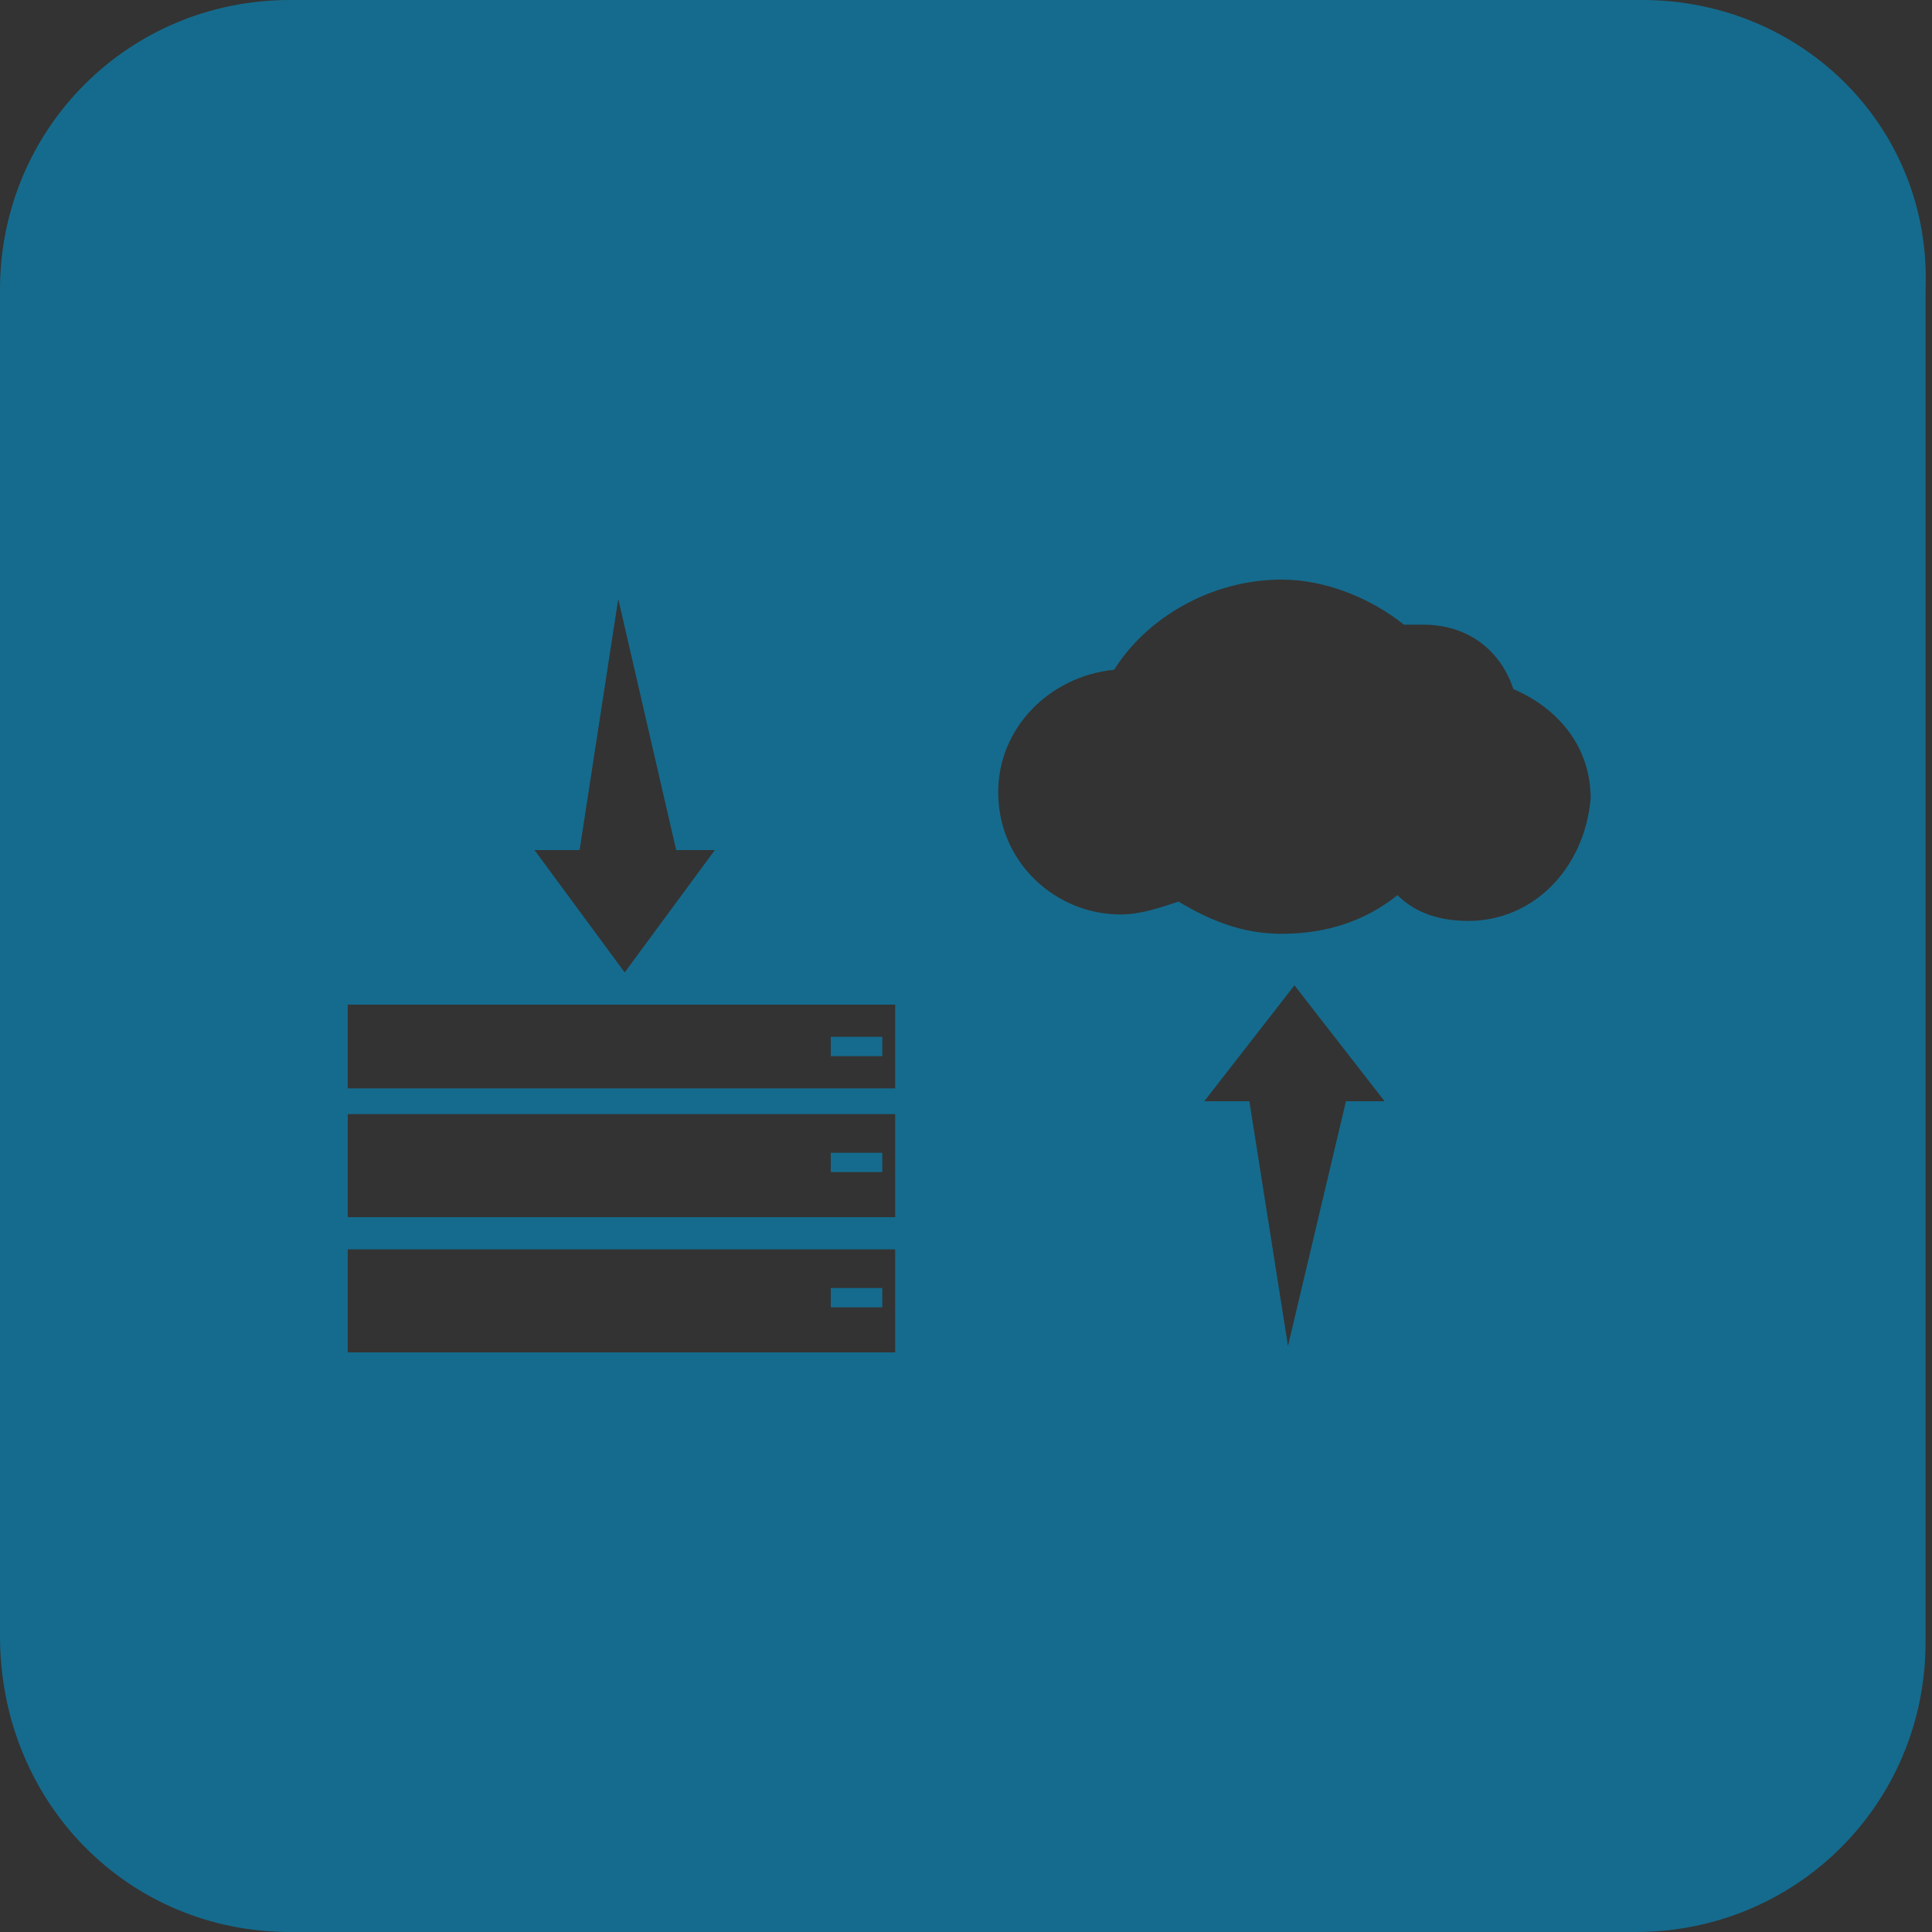 <?xml version="1.0" encoding="utf-8"?>
<!-- Generator: Adobe Illustrator 18.1.1, SVG Export Plug-In . SVG Version: 6.00 Build 0)  -->
<svg version="1.1" id="Layer_1" xmlns="http://www.w3.org/2000/svg" xmlns:xlink="http://www.w3.org/1999/xlink" x="0px" y="0px"
	 viewBox="0 0 30 30" enable-background="new 0 0 30 30" xml:space="preserve">
<rect x="0" y="0" width="30" height="30" fill="#333333" stroke="none"/>
<g>
	<path fill="#FFFFFF" d="M4714.2-487.2c-1.2-13,7.5-25.1,20.6-27.8c3.7-0.8,7.3-0.7,10.8,0.1l-0.8,2.9l19.2-3.5l-14.5-14.4l-1,3.6
		c-5.2-1.2-10.7-1.3-16.2-0.2c-19.5,4-32.4,21.4-29.9,40.8L4714.2-487.2z"/>
	<path fill="#FFFFFF" d="M4764.4-493.8c2.3,12.9-5.4,25.7-18.2,29.5c-3.6,1.1-7.2,1.3-10.7,0.8l0.5-2.9l-17.7,5.1l14.5,13.1l0.6-3.7
		c5.3,0.8,10.7,0.4,16.2-1.2c19.1-5.7,30.6-23.9,26.5-43L4764.4-493.8z"/>
</g>
<g>
	<rect x="12.9" y="20" fill-rule="evenodd" clip-rule="evenodd" fill="#156B8D" width="0.8" height="0.3"/>
	<rect x="12.9" y="17.9" fill-rule="evenodd" clip-rule="evenodd" fill="#156B8D" width="0.8" height="0.3"/>
	<rect x="12.9" y="16.1" fill-rule="evenodd" clip-rule="evenodd" fill="#156B8D" width="0.8" height="0.3"/>
	<path fill-rule="evenodd" clip-rule="evenodd" fill="#156B8D" d="M25.5,0H4.5C2,0,0,2,0,4.5v20.9C0,28,2,30,4.5,30h20.9
		c2.5,0,4.5-2,4.5-4.5V4.9V4.5C30,2,28,0,25.5,0z M9,13.2l0.6-3.9l0.9,3.9h0.6l-1.4,1.9l-1.4-1.9H9z M13.9,21H5.4v-1.6h8.5V21z
		 M13.9,18.9H5.4v-1.6h8.5V18.9z M13.9,16.9H5.4v-1.3h8.5V16.9z M20.9,17.1L20,20.9l-0.6-3.8h-0.7l1.4-1.8l1.4,1.8H20.9z M22.8,14.3
		c-0.4,0-0.8-0.1-1.1-0.4c-0.5,0.4-1.1,0.6-1.8,0.6c-0.6,0-1.1-0.2-1.6-0.5c-0.3,0.1-0.6,0.2-0.9,0.2c-1,0-1.9-0.8-1.9-1.9
		c0-1,0.8-1.8,1.8-1.9C17.8,9.6,18.8,9,19.9,9c0.7,0,1.4,0.3,1.9,0.7c0.1,0,0.2,0,0.3,0c0.7,0,1.2,0.4,1.4,1
		c0.7,0.3,1.2,0.9,1.2,1.7C24.6,13.5,23.8,14.3,22.8,14.3z"/>
</g>
</svg>
